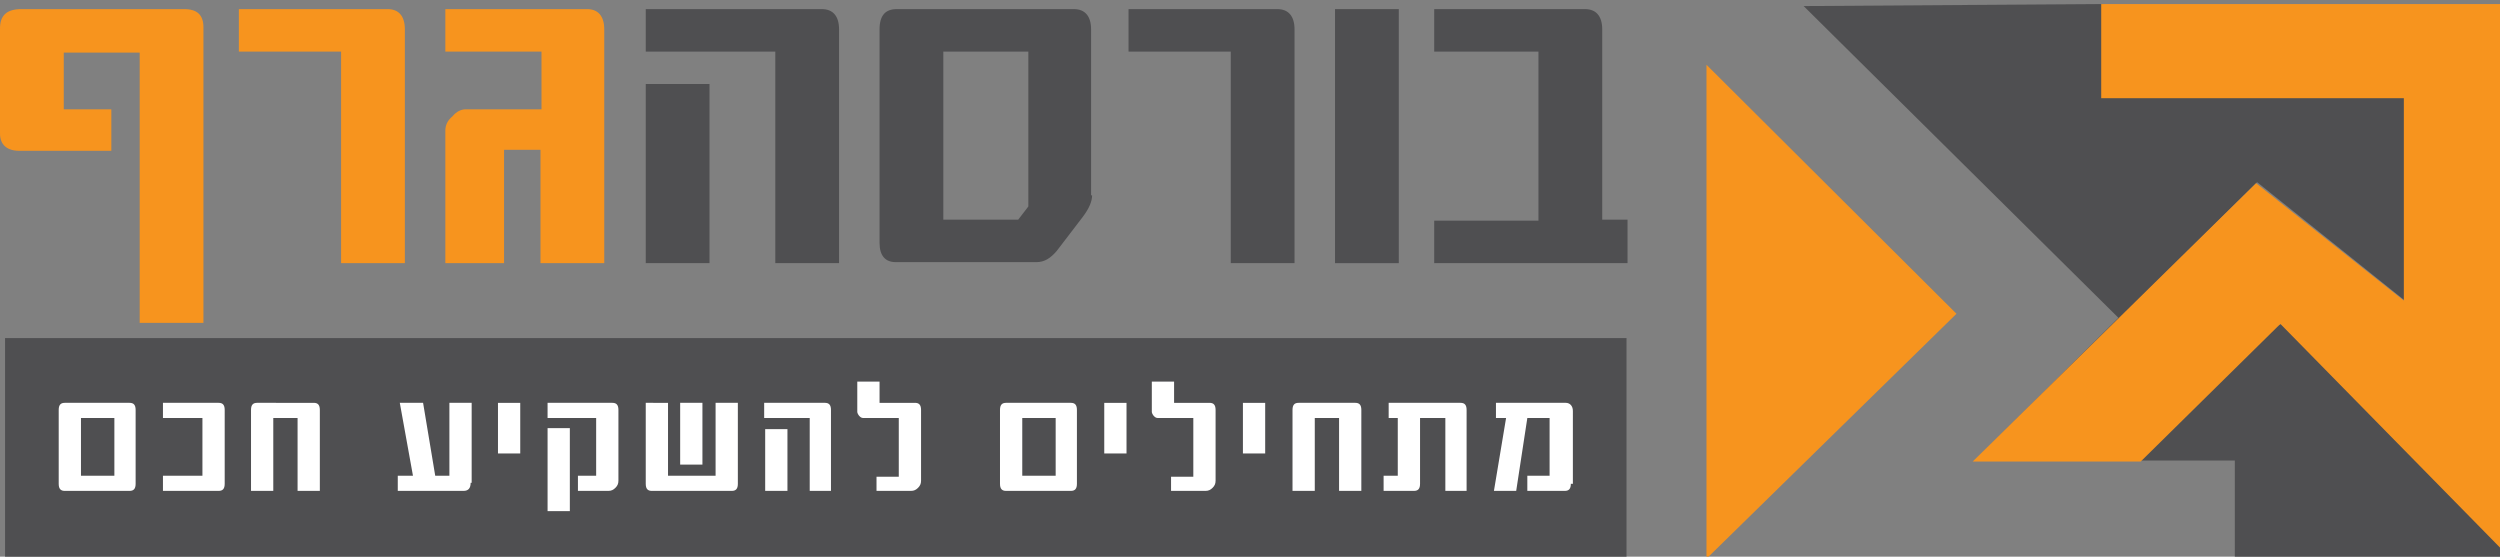 <?xml version="1.0" encoding="utf-8"?>
<!-- Generator: Adobe Illustrator 17.0.0, SVG Export Plug-In . SVG Version: 6.00 Build 0)  -->
<!DOCTYPE svg PUBLIC "-//W3C//DTD SVG 1.1//EN" "http://www.w3.org/Graphics/SVG/1.1/DTD/svg11.dtd">
<svg version="1.1" id="Layer_1" xmlns="http://www.w3.org/2000/svg" xmlns:xlink="http://www.w3.org/1999/xlink" x="0px" y="0px"
	 width="247px" height="55px" viewBox="0 0 247 55" style="enable-background:new 0 0 247 55;" xml:space="preserve">
<rect x="0" y="0" width="247" height="55" fill="#808080" stroke="none"/>
<style type="text/css">
	.st0{fill:#4F4F51;}
	.st1{fill:#F7941E;}
	.st2{fill:#FFFFFF;}
</style>
<rect x="0.5" y="33.4" class="st0" width="160.2" height="22"/>
<g>
	<polyline class="st0" points="195.2,45.5 223,18 237.6,29.7 237.8,9.6 207.8,9.6 207.8,0.4 178.2,0.6 209.3,31.4 195.1,45.5 
		220.8,45.5 220.8,55.4 247,55.4 247,54 225.4,32 	"/>
	<polygon class="st1" points="207.6,0.4 247,0.4 247,54.1 225.3,32 211.5,45.6 194.9,45.6 222.9,18.1 237.5,29.7 237.5,9.7 
		207.6,9.7 	"/>
	<polygon class="st1" points="168.6,6.4 193.3,31 168.6,55.2 	"/>
</g>
<g>
	<path class="st1" d="M20.1,31.9h-6.3V5.2H6.3v5.6H11v4.1H1.9c-1.2,0-1.9-0.6-1.9-1.7V2.8c0-1.3,0.7-1.9,2.1-1.9h16.1
		c1.3,0,1.9,0.6,1.9,1.8V31.9z"/>
	<path class="st1" d="M40,26h-6.3V5.1H23.6V0.9h14.7c1.1,0,1.7,0.7,1.7,2V26z"/>
	<path class="st1" d="M59.7,26h-6.3V14.8h-3.6V26H44V12.9c0-0.5,0.2-1,0.7-1.4c0.4-0.5,0.9-0.7,1.3-0.7h7.5V5.1H44V0.9h14
		c1.1,0,1.7,0.7,1.7,2V26z"/>
	<path class="st0" d="M82.9,26h-6.3V5.1H63.8V0.9h17.4c1.1,0,1.7,0.7,1.7,2V26z M70.1,26h-6.3V8.3h6.3V26z"/>
	<path class="st0" d="M107.9,19.3c0,0.6-0.3,1.3-0.9,2.1l-2.6,3.4c-0.6,0.7-1.2,1.1-2,1.1H88.5c-1,0-1.6-0.6-1.6-1.9V2.9
		c0-1.4,0.6-2,1.7-2h17.5c1.1,0,1.7,0.7,1.7,2V19.3z M101.6,20.4V5.1h-8.4v16.6h7.4L101.6,20.4z"/>
	<path class="st0" d="M127.9,26h-6.3V5.1h-10.1V0.9h14.7c1.1,0,1.7,0.7,1.7,2V26z"/>
	<path class="st0" d="M138.2,26h-6.3V0.9h6.3V26z"/>
	<path class="st0" d="M160.8,26h-19.1v-4.2H152V5.1h-10.3V0.9h14.9c1.1,0,1.7,0.7,1.7,2v18.8h2.5V26z"/>
</g>
<path class="st2" d="M13.4,47.8c0,0.5-0.2,0.7-0.6,0.7H6.4c-0.4,0-0.6-0.2-0.6-0.7v-7.3c0-0.5,0.2-0.7,0.6-0.7h6.4
	c0.4,0,0.6,0.2,0.6,0.7V47.8z M11.3,47v-5.7H8V47H11.3z M22.2,47.8c0,0.5-0.2,0.7-0.6,0.7h-5.5V47H20v-5.7h-3.9v-1.5h5.5
	c0.4,0,0.6,0.2,0.6,0.7V47.8z M31.6,48.5h-2.2v-7.2H27v7.2h-2.2v-8c0-0.5,0.2-0.7,0.6-0.7H31c0.4,0,0.6,0.2,0.6,0.7V48.5z
	 M46.5,47.7c0,0.5-0.2,0.8-0.7,0.8h-6.5V47h1.5l-1.3-7.2h2.3L43,47h1.4v-7.2h2.2V47.7z M51.4,44.8h-2.2v-5h2.2V44.8z M61.1,47.5
	c0,0.3-0.1,0.5-0.3,0.7c-0.2,0.2-0.4,0.3-0.7,0.3h-3V47h1.8v-5.7h-4.8v-1.5h6.4c0.4,0,0.6,0.2,0.6,0.7V47.5z M56.3,50.5h-2.2v-8.2
	h2.2V50.5z M72.9,47.8c0,0.5-0.2,0.7-0.6,0.7h-7.9c-0.4,0-0.6-0.2-0.6-0.7v-8H66V47h4.7v-7.2h2.2V47.8z M69.4,45.9h-2.2v-6.1h2.2
	V45.9z M82.2,48.5H80v-7.2h-4.5v-1.5h6c0.4,0,0.6,0.2,0.6,0.7V48.5z M77.8,48.5h-2.2v-6.1h2.2V48.5z M91,47.5c0,0.3-0.1,0.5-0.3,0.7
	c-0.2,0.2-0.4,0.3-0.7,0.3h-3.4v-1.4h2.2v-5.8h-3.5c-0.2,0-0.3-0.1-0.4-0.2c-0.1-0.1-0.2-0.3-0.2-0.4v-3h2.2v2.1h3.5
	c0.4,0,0.6,0.2,0.6,0.7V47.5z M106.4,47.8c0,0.5-0.2,0.7-0.6,0.7h-6.4c-0.4,0-0.6-0.2-0.6-0.7v-7.3c0-0.5,0.2-0.7,0.6-0.7h6.4
	c0.4,0,0.6,0.2,0.6,0.7V47.8z M104.3,47v-5.7H101V47H104.3z M111.3,44.8h-2.2v-5h2.2V44.8z M120.1,47.5c0,0.3-0.1,0.5-0.3,0.7
	c-0.2,0.2-0.4,0.3-0.7,0.3h-3.4v-1.4h2.2v-5.8h-3.5c-0.2,0-0.3-0.1-0.4-0.2c-0.1-0.1-0.2-0.3-0.2-0.4v-3h2.2v2.1h3.5
	c0.4,0,0.6,0.2,0.6,0.7V47.5z M125,44.8h-2.2v-5h2.2V44.8z M134.5,48.5h-2.2v-7.2h-2.4v7.2h-2.2v-8c0-0.5,0.2-0.7,0.6-0.7h5.6
	c0.4,0,0.6,0.2,0.6,0.7V48.5z M145,48.5h-2.2v-7.2h-2.5v6.5c0,0.5-0.2,0.7-0.6,0.7h-3V47h1.4v-5.7h-0.9v-1.5h7.1
	c0.4,0,0.6,0.2,0.6,0.7V48.5z M155.2,47.8c0,0.5-0.2,0.7-0.6,0.7h-3.7V47h2.2v-5.7h-2.2l-1.1,7.2h-2.2l1.2-7.2h-1v-1.5h6.9
	c0.4,0,0.7,0.3,0.7,0.8V47.8z"/>
</svg>
